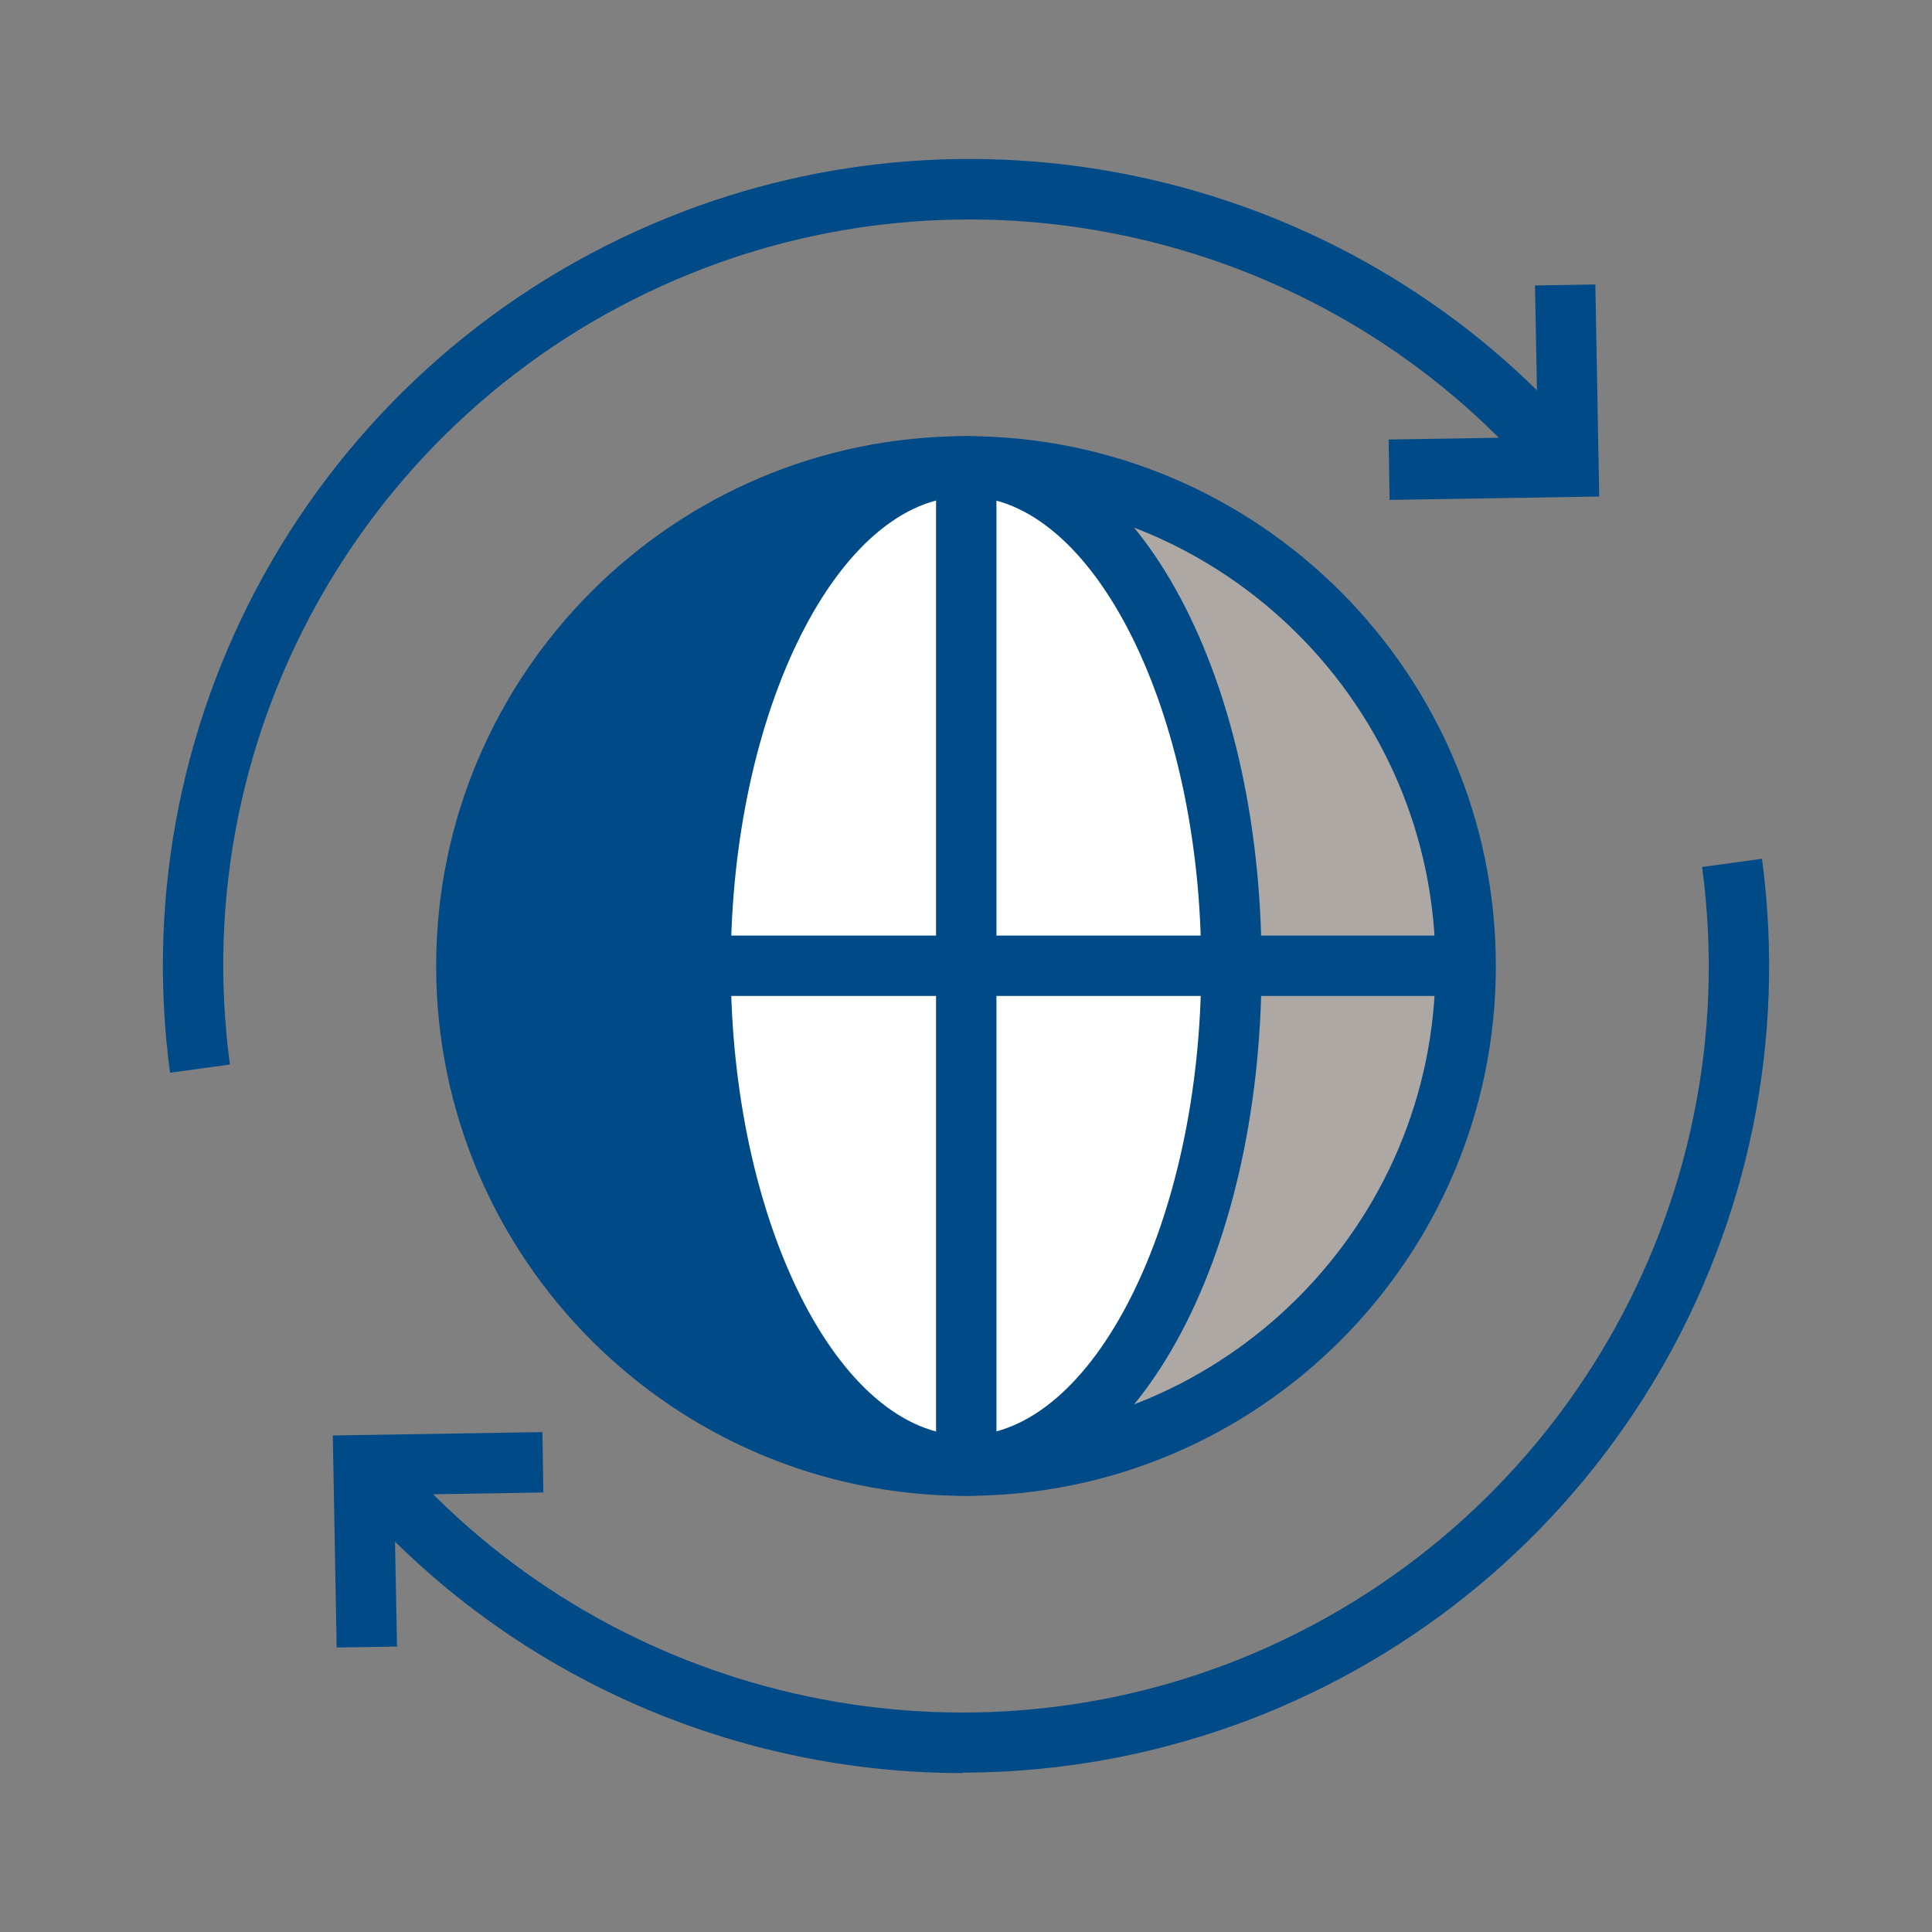 <?xml version="1.0" encoding="UTF-8"?>
<svg id="Artwork" xmlns="http://www.w3.org/2000/svg" viewBox="0 0 40 40">
  <rect x="0" y="0" width="40" height="40" fill="#808080" stroke="none"/>
  <defs>
    <style>
      .cls-1 {
        fill: #aea8a5;
      }

      .cls-2 {
        fill: #004b87;
      }

      .cls-3 {
        fill: #fff;
      }
    </style>
  </defs>
  <g>
    <path class="cls-2" d="M19.72,30.34c-5.59-.15-10.07-4.72-10.07-10.34s4.47-10.19,10.07-10.34c-2.91.28-5.21,4.8-5.21,10.34s2.3,10.06,5.21,10.34Z"/>
    <path class="cls-1" d="M30.35,20c0,5.62-4.48,10.19-10.07,10.34,2.91-.28,5.2-4.79,5.2-10.34s-2.3-10.06-5.2-10.34c5.58.15,10.07,4.73,10.07,10.34Z"/>
    <path class="cls-3" d="M25.49,20c0,5.54-2.3,10.06-5.2,10.34-.1,0-.18,0-.28,0V9.65c.1,0,.18,0,.28,0,2.91.28,5.2,4.8,5.2,10.34Z"/>
    <path class="cls-3" d="M20,9.65v20.7c-.1,0-.18,0-.28,0-2.91-.28-5.21-4.79-5.21-10.34s2.3-10.06,5.21-10.34c.1,0,.18,0,.28,0Z"/>
  </g>
  <g>
    <g>
      <path class="cls-2" d="M20,30.97c-6.05,0-10.97-4.92-10.97-10.97s4.92-10.97,10.97-10.97,10.97,4.92,10.97,10.97-4.92,10.97-10.97,10.97ZM20,10.28c-5.36,0-9.72,4.36-9.72,9.72s4.36,9.72,9.72,9.72,9.72-4.36,9.72-9.72-4.36-9.72-9.72-9.72Z"/>
      <path class="cls-2" d="M20,30.97c-3.43,0-6.12-4.82-6.12-10.97s2.69-10.97,6.12-10.97,6.12,4.82,6.12,10.97-2.69,10.97-6.12,10.97ZM20,10.28c-2.64,0-4.87,4.45-4.87,9.72s2.23,9.72,4.87,9.72,4.87-4.45,4.87-9.72-2.23-9.72-4.87-9.72Z"/>
      <rect class="cls-2" x="19.38" y="9.65" width="1.25" height="20.7"/>
      <rect class="cls-2" x="9.65" y="19.37" width="20.7" height="1.25"/>
    </g>
    <g>
      <path class="cls-2" d="M3.52,22.21c-1.01-7.57,3.23-14.85,10.32-17.71,6.48-2.62,13.99-.89,18.67,4.3l-.93.84c-4.33-4.8-11.28-6.4-17.27-3.98C7.75,8.3,3.82,15.04,4.76,22.04l-1.24.17Z"/>
      <polygon class="cls-2" points="28.77 10.35 28.75 9.1 31.84 9.05 31.78 5.91 33.03 5.89 33.11 10.28 28.77 10.35"/>
    </g>
    <g>
      <path class="cls-2" d="M19.93,36.71c-4.65,0-9.21-1.93-12.44-5.51l.93-.84c4.33,4.8,11.27,6.4,17.27,3.98,6.56-2.65,10.49-9.39,9.55-16.39l1.24-.17c1.01,7.57-3.23,14.85-10.32,17.71-2.02.81-4.13,1.21-6.23,1.21Z"/>
      <polygon class="cls-2" points="6.97 34.11 6.89 29.72 11.23 29.65 11.25 30.9 8.16 30.95 8.22 34.09 6.97 34.11"/>
    </g>
  </g>
</svg>